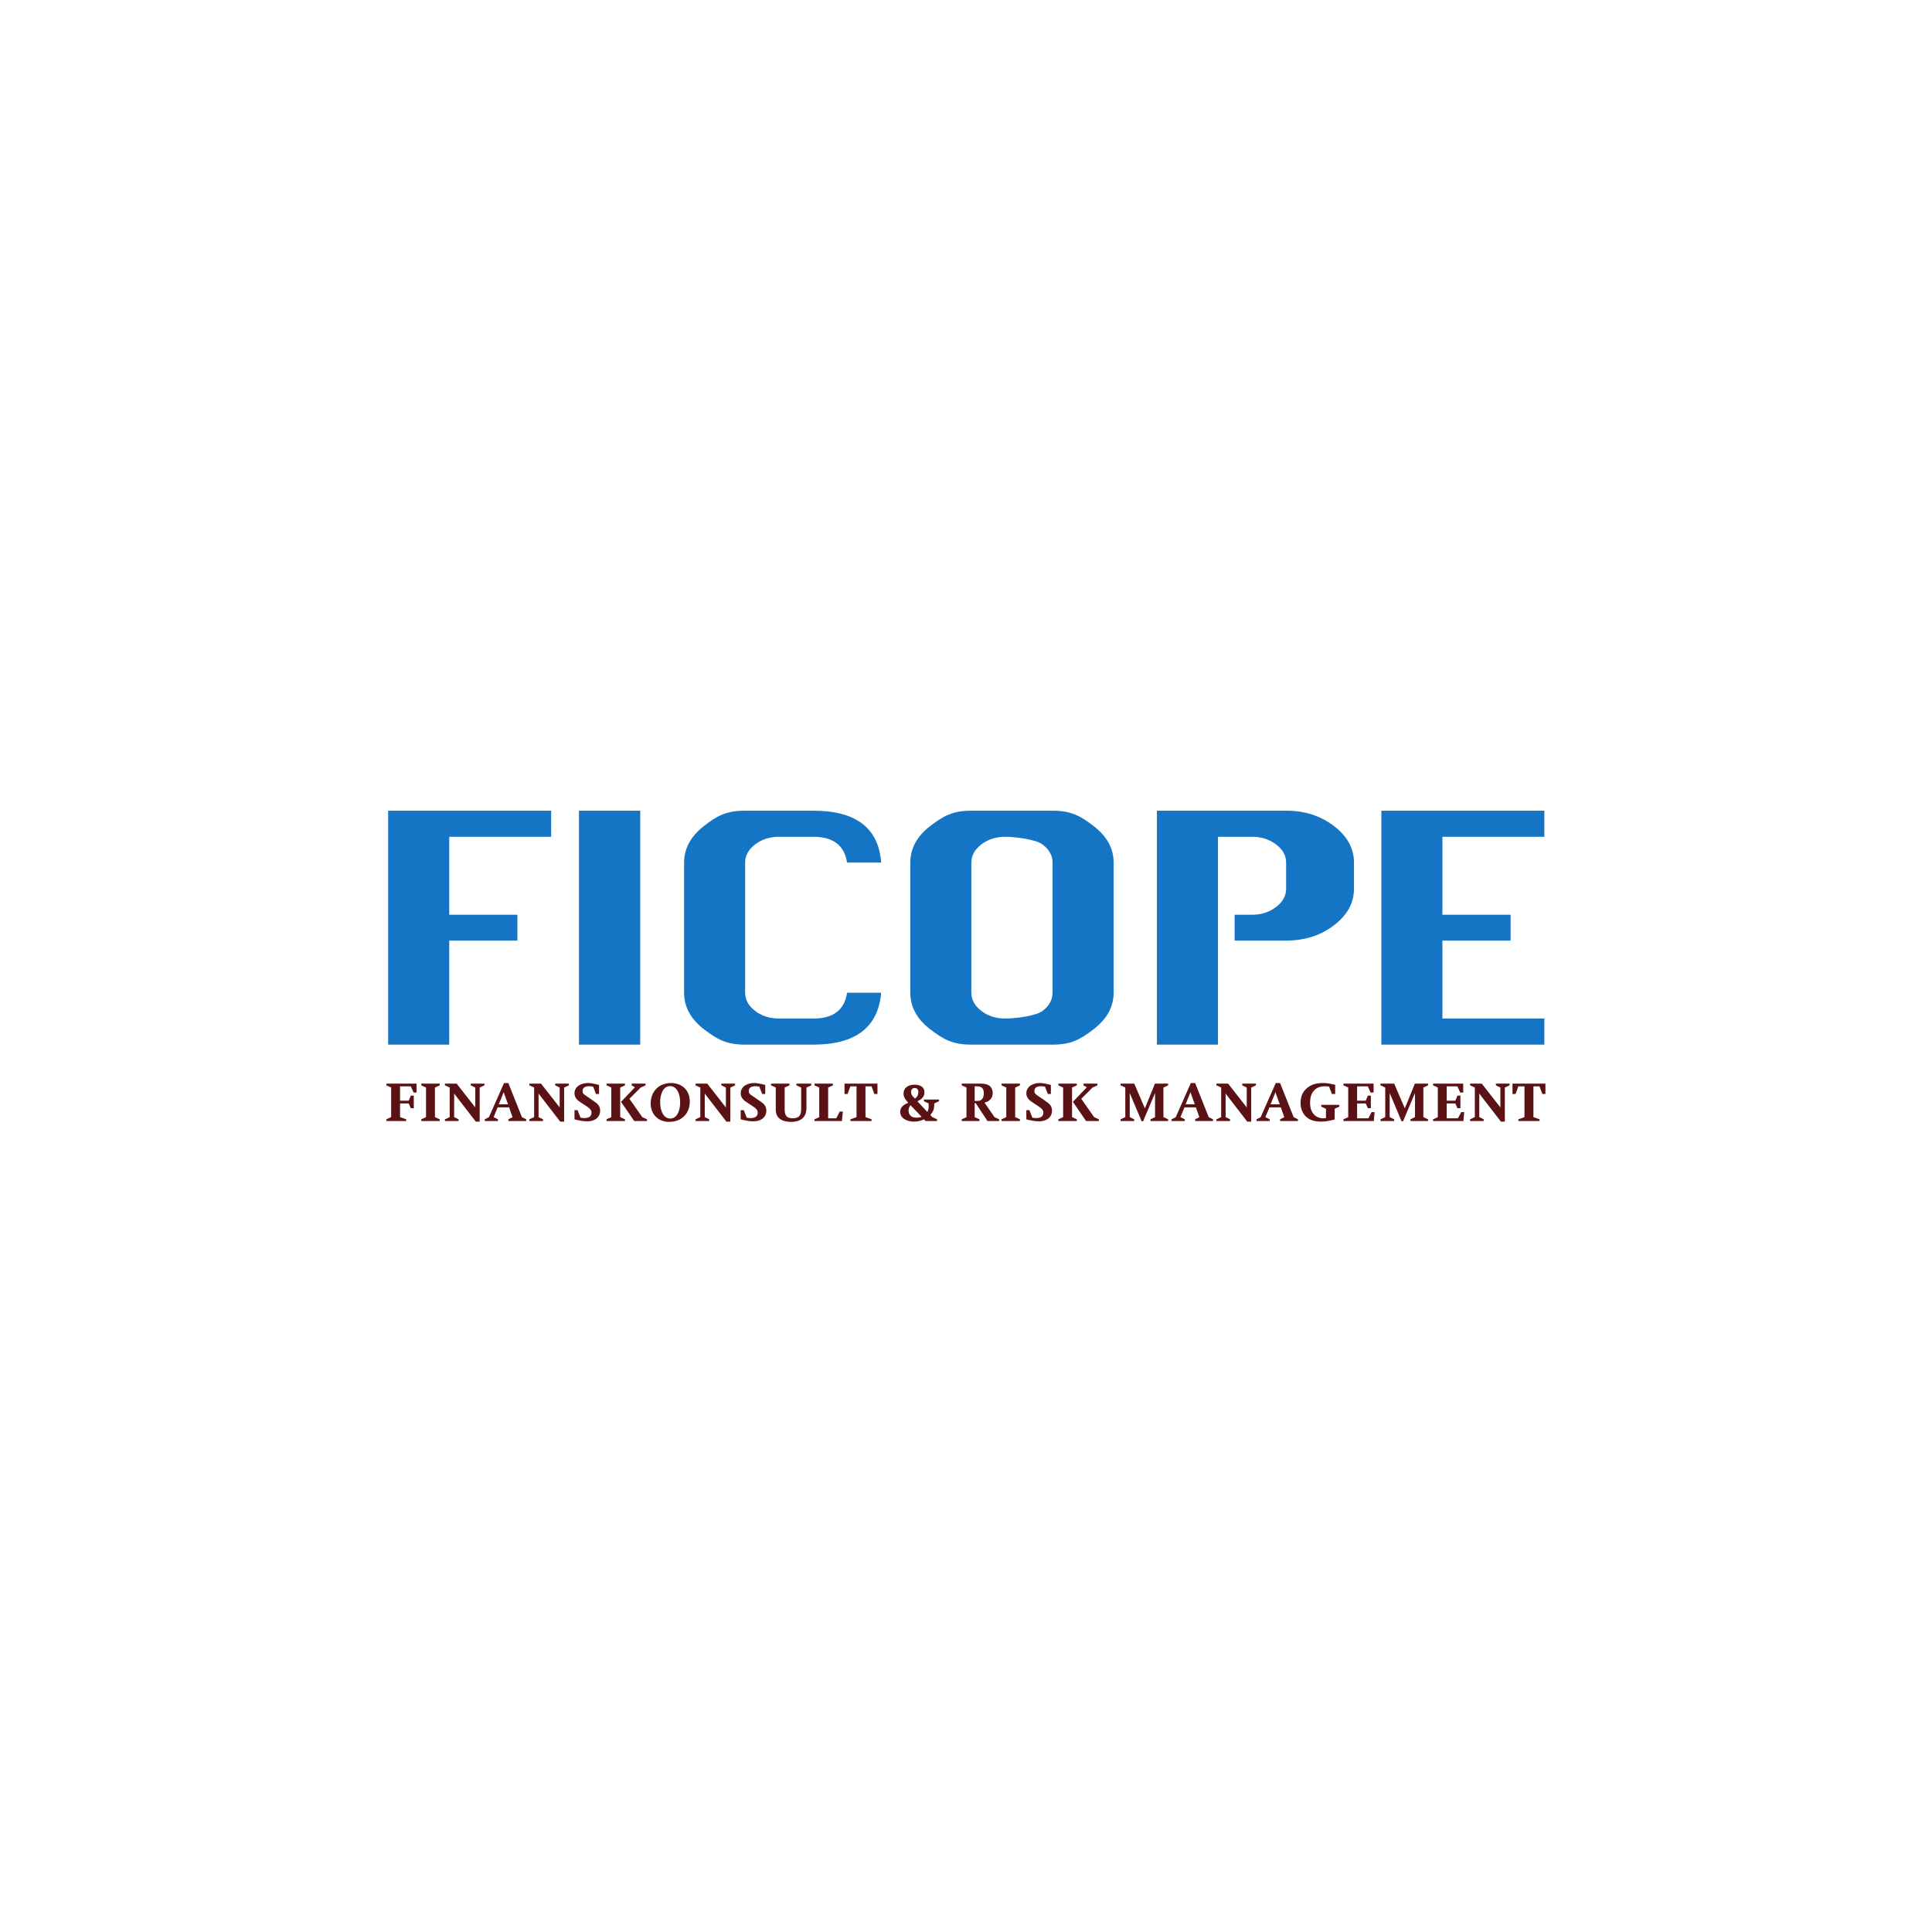 <?xml version="1.0" encoding="UTF-8" standalone="no"?>
<!-- Created with Inkscape (http://www.inkscape.org/) -->

<svg
   xmlns:dc="http://purl.org/dc/elements/1.1/"
   xmlns:cc="http://creativecommons.org/ns#"
   xmlns:rdf="http://www.w3.org/1999/02/22-rdf-syntax-ns#"
   xmlns:svg="http://www.w3.org/2000/svg"
   xmlns="http://www.w3.org/2000/svg"
   xmlns:sodipodi="http://sodipodi.sourceforge.net/DTD/sodipodi-0.dtd"
   xmlns:inkscape="http://www.inkscape.org/namespaces/inkscape"
   width="300pt"
   height="300pt"
   viewBox="0 0 375 375"
   id="svg8607"
   version="1.1"
   inkscape:version="0.91 r13725"
   sodipodi:docname="logotyp-ficope-farg.svg">
  <defs
     id="defs8609" />
  <sodipodi:namedview
     id="base"
     pagecolor="#ffffff"
     bordercolor="#666666"
     borderopacity="1.0"
     inkscape:pageopacity="0.0"
     inkscape:pageshadow="2"
     inkscape:zoom="1.1135135"
     inkscape:cx="57.091145"
     inkscape:cy="201.01108"
     inkscape:document-units="pt"
     inkscape:current-layer="layer1"
     showgrid="false"
     inkscape:window-width="1920"
     inkscape:window-height="1017"
     inkscape:window-x="-8"
     inkscape:window-y="-8"
     inkscape:window-maximized="1"
     units="pt"
     inkscape:snap-bbox="true"
     inkscape:bbox-paths="true"
     inkscape:bbox-nodes="true"
     inkscape:snap-bbox-edge-midpoints="true"
     inkscape:snap-bbox-midpoints="true"
     inkscape:snap-intersection-paths="true"
     inkscape:object-nodes="true"
     inkscape:snap-smooth-nodes="true"
     inkscape:object-paths="true"
     inkscape:snap-object-midpoints="true"
     inkscape:snap-center="true"
     inkscape:snap-nodes="false" />
  <g
     inkscape:label="Layer 1"
     inkscape:groupmode="layer"
     id="layer1"
     transform="translate(0,-677.362)">
    <rect
       style="opacity:0;fill:#ffffff;fill-opacity:1;fill-rule:evenodd;stroke:none;stroke-width:1;stroke-linecap:square;stroke-linejoin:miter;stroke-miterlimit:4;stroke-dasharray:none;stroke-dashoffset:0;stroke-opacity:1"
       id="rect12039-4-0-7"
       width="375"
       height="375"
       x="0"
       y="677.362" />
    <g
       id="g10"
       transform="matrix(0.721,0,0,-0.721,54.513,941.514)">
      <g
         id="g12"
         transform="scale(0.1,0.1)">
        <path
           d="m 288.914,851.449 0,629.761 438.789,0 0,-70.18 -274.41,0 0,-209.91 183.492,0 0,-69.55 -183.492,0 0,-280.121 -164.379,0"
           style="fill:#1575c5;fill-opacity:1;fill-rule:nonzero;stroke:none"
           id="path14"
           inkscape:connector-curvature="0" />
        <path
           d="m 802.578,851.449 0,629.761 164.863,0 0,-629.761 -164.863,0"
           style="fill:#1575c5;fill-opacity:1;fill-rule:nonzero;stroke:none"
           id="path16"
           inkscape:connector-curvature="0" />
        <path
           d="m 1616.1,991.199 c -8.02,-93.148 -68.92,-139.75 -182.66,-139.75 l -183.52,0 c -50.04,0 -74.71,13.711 -110.57,41.141 -35.89,27.469 -53.81,60.332 -53.81,98.609 l 0,350.291 c 0,37.61 17.63,70.28 52.95,98.07 35.3,27.76 60.26,41.65 111.43,41.65 l 183.52,0 c 114.91,0 175.78,-46.58 182.66,-139.72 l -91.79,0 c -7.15,46.35 -37.44,69.54 -90.87,69.54 l -91.77,0 c -25.15,0 -46.73,-6.83 -64.77,-20.49 -17.99,-13.68 -26.98,-30.03 -26.98,-49.05 l 0,-350.291 c 0,-18.808 8.92,-35.16 26.8,-48.879 17.84,-13.789 39.49,-20.648 64.95,-20.648 l 91.77,0 c 53.69,0 84.04,23.137 90.87,69.527 l 91.79,0"
           style="fill:#1575c5;fill-opacity:1;fill-rule:nonzero;stroke:none"
           id="path18"
           inkscape:connector-curvature="0" />
        <path
           d="m 1858.89,1341.49 0,-350.291 c 0,-18.808 8.94,-35.16 26.83,-48.879 17.82,-13.789 39.51,-20.648 64.97,-20.648 25.4,0 82.12,6.859 99.98,20.648 17.89,13.719 26.81,30.071 26.81,48.879 l 0,350.291 c 0,19.02 -9.05,35.37 -27.23,49.05 -18.14,13.66 -74.72,20.49 -99.56,20.49 -25.18,0 -46.78,-6.83 -64.76,-20.49 -18.02,-13.68 -27.04,-30.03 -27.04,-49.05 z m 0,139.72 218.59,0 c 50.05,0 74.71,-13.79 110.58,-41.33 35.89,-27.56 53.82,-60.36 53.82,-98.39 l 0,-350.291 c 0,-37.871 -17.93,-70.59 -53.82,-98.238 -35.87,-27.699 -60.53,-41.512 -110.58,-41.512 l -218.59,0 c -50.04,0 -74.7,13.711 -110.57,41.141 -35.87,27.469 -53.77,60.332 -53.77,98.609 l 0,350.291 c 0,38.26 17.9,71.11 53.77,98.55 35.87,27.43 60.53,41.17 110.57,41.17"
           style="fill:#1575c5;fill-opacity:1;fill-rule:nonzero;stroke:none"
           id="path20"
           inkscape:connector-curvature="0" />
        <path
           d="m 2522.82,851.449 -164.41,0 0,629.761 347.88,0 c 50.06,0 93,-13.79 128.84,-41.33 35.9,-27.56 53.83,-60.36 53.83,-98.39 l 0,-70.2 c 0,-38.27 -17.93,-71.13 -53.83,-98.55 -35.84,-27.49 -78.78,-41.17 -128.84,-41.17 l -138.59,0 0.04,69.55 46.8,0 c 24.87,0 46.39,6.94 64.57,20.82 18.12,13.85 27.18,30.32 27.18,49.35 l 0,70.2 c 0,19.02 -9.06,35.37 -27.18,49.05 -18.18,13.66 -39.7,20.49 -64.57,20.49 l -91.72,0"
           style="fill:#1575c5;fill-opacity:1;fill-rule:nonzero;stroke:none"
           id="path22"
           inkscape:connector-curvature="0" />
        <path
           d="m 2962.66,851.449 0,629.761 438.78,0 0,-70.18 -274.42,0 0,-209.91 183.54,0 0,-69.55 -183.54,0 0,-209.898 274.42,0 0,-70.223 -438.78,0"
           style="fill:#1575c5;fill-opacity:1;fill-rule:nonzero;stroke:none"
           id="path24"
           inkscape:connector-curvature="0" />
        <path
           d="m 357.285,722.441 -7.472,16.641 -28.907,0 0,-38.492 23.41,0 5.497,13.531 8.039,0 0,-33.84 -8.039,0 -5.497,12.84 -23.41,0 0,-36.801 16.645,-5.929 0,-4.653 -53.442,0 0,4.653 12.832,5.929 0,79.789 -12.832,5.782 0,4.66 81.211,0 0,-24.11 -8.035,0"
           style="fill:#5b1214;fill-opacity:1;fill-rule:nonzero;stroke:none"
           id="path26"
           inkscape:connector-curvature="0" />
        <path
           d="m 377.996,645.738 0,4.653 12.832,5.929 0,79.66 -12.832,5.911 0,4.66 49.633,0 0,-4.66 -12.832,-5.911 0,-79.66 12.832,-5.929 0,-4.653 -49.633,0"
           style="fill:#5b1214;fill-opacity:1;fill-rule:nonzero;stroke:none"
           id="path28"
           inkscape:connector-curvature="0" />
        <path
           d="m 535.332,735.98 0,-91.789 -10.574,0 -58.227,75.43 0,-63.301 11.985,-5.929 0,-4.653 -36.797,0 0,4.653 12.832,5.929 0,79.66 -12.832,5.911 0,4.66 31.433,0 50.2,-64.153 0,53.582 -12.129,5.911 0,4.66 36.941,0 0,-4.66 -12.832,-5.911"
           style="fill:#5b1214;fill-opacity:1;fill-rule:nonzero;stroke:none"
           id="path30"
           inkscape:connector-curvature="0" />
        <path
           d="m 603.711,712.43 c -1.836,4.8 -2.402,6.629 -3.672,11.281 l -13.254,-32.852 24.817,0 z m 8.738,-66.692 0,4.653 11.281,5.781 -9.304,26.367 -30.735,0 -10.859,-26.367 11.699,-5.781 0,-4.653 -35.664,0 0,4.653 11.278,5.781 40.609,91.777 11.695,0 36.516,-91.777 11.562,-5.781 0,-4.653 -48.078,0"
           style="fill:#5b1214;fill-opacity:1;fill-rule:nonzero;stroke:none"
           id="path32"
           inkscape:connector-curvature="0" />
        <path
           d="m 762.59,735.98 0,-91.789 -10.578,0 -58.223,75.43 0,-63.301 11.981,-5.929 0,-4.653 -36.793,0 0,4.653 12.832,5.929 0,79.66 -12.832,5.911 0,4.66 31.433,0 50.195,-64.153 0,53.582 -12.128,5.911 0,4.66 36.945,0 0,-4.66 -12.832,-5.911"
           style="fill:#5b1214;fill-opacity:1;fill-rule:nonzero;stroke:none"
           id="path34"
           inkscape:connector-curvature="0" />
        <path
           d="m 848.008,651.238 c -5.918,-3.949 -13.82,-6.199 -22.981,-6.199 -11.558,0 -19.312,1.832 -24.109,2.82 -5.645,1.121 -10.43,2.532 -10.43,2.532 l 0,24.679 8.313,0 7.898,-20.3 c 5.215,-0.848 8.035,-1.141 10.43,-1.141 7.336,0 12.832,1.84 15.937,5.23 2.11,2.391 3.243,5.5 3.243,9.301 0,7.891 -5.782,12.41 -11.844,16.352 l -14.66,9.726 c -7.332,4.793 -8.75,5.782 -10.442,7.481 -5.918,5.5 -8.875,11.562 -8.875,18.179 0,20.024 19.032,28.204 36.367,28.204 5.508,0 12.415,-0.993 21.016,-2.973 2.676,-0.699 8.738,-2.25 8.738,-2.25 l 0,-24.25 -8.316,0 -7.617,19.742 c -4.516,0.848 -7.055,1.129 -10.434,1.129 -11.98,0 -18.047,-4.371 -18.047,-12.969 0,-5.781 1.555,-7.609 12.407,-14.949 l 14.519,-9.863 c 8.184,-5.5 11.848,-8.469 14.805,-11.848 3.808,-4.23 5.644,-9.723 5.644,-16.211 0,-9.59 -4.226,-17.34 -11.562,-22.422"
           style="fill:#5b1214;fill-opacity:1;fill-rule:nonzero;stroke:none"
           id="path36"
           inkscape:connector-curvature="0" />
        <path
           d="m 951.34,645.738 -35.527,51.75 37.5,39.192 -9.028,5.211 0,4.66 37.649,0 0,-4.66 -13.25,-5.911 -30.317,-30.32 34.543,-49.34 12.832,-5.929 0,-4.653 z m -74.582,0 0,4.653 12.832,5.929 0,79.66 -12.832,5.911 0,4.66 49.629,0 0,-4.66 -12.832,-5.911 0,-79.66 12.832,-5.929 0,-4.653 -49.629,0"
           style="fill:#5b1214;fill-opacity:1;fill-rule:nonzero;stroke:none"
           id="path38"
           inkscape:connector-curvature="0" />
        <path
           d="m 1048.04,739.789 c -21.29,0 -26.93,-26.508 -26.93,-43.008 0,-26.511 10.85,-44.269 26.93,-44.269 21.29,0 26.93,26.5 26.93,43 0,26.508 -10.86,44.277 -26.93,44.277 z m -2.96,-96.301 c -29.04,0 -49.494,20.442 -49.494,49.492 0,32.571 22.424,55.122 54.574,55.122 29.74,0 50.75,-19.59 50.75,-49.911 0,-32.57 -22.56,-54.703 -55.83,-54.703"
           style="fill:#5b1214;fill-opacity:1;fill-rule:nonzero;stroke:none"
           id="path40"
           inkscape:connector-curvature="0" />
        <path
           d="m 1210.01,735.98 0,-91.789 -10.58,0 -58.22,75.43 0,-63.301 11.98,-5.929 0,-4.653 -36.79,0 0,4.653 12.83,5.929 0,79.66 -12.83,5.911 0,4.66 31.43,0 50.2,-64.153 0,53.582 -12.13,5.911 0,4.66 36.94,0 0,-4.66 -12.83,-5.911"
           style="fill:#5b1214;fill-opacity:1;fill-rule:nonzero;stroke:none"
           id="path42"
           inkscape:connector-curvature="0" />
        <path
           d="m 1295.44,651.238 c -5.92,-3.949 -13.82,-6.199 -22.98,-6.199 -11.56,0 -19.32,1.832 -24.11,2.82 -5.64,1.121 -10.43,2.532 -10.43,2.532 l 0,24.679 8.31,0 7.9,-20.3 c 5.22,-0.848 8.04,-1.141 10.43,-1.141 7.33,0 12.83,1.84 15.94,5.23 2.11,2.391 3.24,5.5 3.24,9.301 0,7.891 -5.78,12.41 -11.85,16.352 l -14.66,9.726 c -7.33,4.793 -8.74,5.782 -10.43,7.481 -5.92,5.5 -8.88,11.562 -8.88,18.179 0,20.024 19.03,28.204 36.37,28.204 5.5,0 12.41,-0.993 21.01,-2.973 2.68,-0.699 8.74,-2.25 8.74,-2.25 l 0,-24.25 -8.32,0 -7.61,19.742 c -4.52,0.848 -7.06,1.129 -10.43,1.129 -11.99,0 -18.05,-4.371 -18.05,-12.969 0,-5.781 1.55,-7.609 12.4,-14.949 l 14.53,-9.863 c 8.18,-5.5 11.84,-8.469 14.8,-11.848 3.81,-4.23 5.64,-9.723 5.64,-16.211 0,-9.59 -4.23,-17.34 -11.56,-22.422"
           style="fill:#5b1214;fill-opacity:1;fill-rule:nonzero;stroke:none"
           id="path44"
           inkscape:connector-curvature="0" />
        <path
           d="m 1414.98,735.98 0,-55.128 c 0,-26.653 -17.33,-37.364 -41.86,-37.364 -21.58,0 -40.76,8.321 -40.76,32.703 l 0,59.789 -12.83,5.911 0,4.66 49.63,0 0,-4.66 -12.83,-5.911 0,-59.64 c 0,-14.942 5.22,-23.129 20.87,-23.129 17.91,0 23.54,7.469 23.54,24.961 l 0,57.808 -12.83,5.911 0,4.66 39.9,0 0,-4.66 -12.83,-5.911"
           style="fill:#5b1214;fill-opacity:1;fill-rule:nonzero;stroke:none"
           id="path46"
           inkscape:connector-curvature="0" />
        <path
           d="m 1510.42,645.738 -73.88,0 0,4.653 12.84,5.781 0,79.808 -12.84,5.911 0,4.66 49.63,0 0,-4.66 -12.83,-5.911 0,-82.769 21.86,0 9.44,18.051 8.32,0 -2.54,-25.524"
           style="fill:#5b1214;fill-opacity:1;fill-rule:nonzero;stroke:none"
           id="path48"
           inkscape:connector-curvature="0" />
        <path
           d="m 1597.81,718.629 -7.6,20.453 -16.36,0 0,-82.762 16.49,-5.929 0,-4.653 -57.1,0 0,4.653 16.5,5.929 0,82.762 -16.64,0 -7.33,-20.453 -8.32,0 0,27.922 88.68,0 0,-27.922 -8.32,0"
           style="fill:#5b1214;fill-opacity:1;fill-rule:nonzero;stroke:none"
           id="path50"
           inkscape:connector-curvature="0" />
        <path
           d="m 1706.21,734.57 c -6.06,0 -9.59,-3.949 -9.59,-10.718 0,-5.352 1.69,-8.743 7.34,-14.524 l 3.09,-3.246 c 2.26,1.688 4.23,3.68 5.65,5.789 2.39,3.379 3.52,7.328 3.52,11.84 0,7.187 -3.39,10.859 -10.01,10.859 z m -11.14,-46.101 c -3.66,-5.078 -5.22,-9.028 -5.22,-14.25 0,-12.117 7.89,-19.449 20.59,-19.449 5.08,0 9.86,0.562 14.66,2.25 z m 64.01,4.652 c 0,-1.691 0,-3.25 -0.14,-4.652 -0.42,-11.707 -2.96,-17.778 -10.58,-26.367 l 5.36,-5.782 12.83,-5.929 0,-4.653 -30.88,0 -4.22,4.653 c -8.74,-4.231 -16.78,-6.2 -26.51,-6.2 -22.27,0 -37.65,10.707 -37.65,26.368 0,13.531 11,20.019 21.86,24.671 l -2.96,3.098 c -7.2,7.621 -9.87,13.82 -9.87,21.152 0,15.09 11.28,24.11 30.03,24.11 16.49,0 26.36,-7.61 26.36,-20.301 0,-13.109 -8.6,-19.18 -18.89,-24.539 l 26.51,-28.48 c 3.1,6.07 3.8,9.878 3.66,16.781 0,0 -0.14,4.937 -0.14,6.07 l -12.69,5.91 0,4.66 40.61,0 0,-4.66 -12.69,-5.91"
           style="fill:#5b1214;fill-opacity:1;fill-rule:nonzero;stroke:none"
           id="path52"
           inkscape:connector-curvature="0" />
        <path
           d="m 1875.64,739.082 -7.75,0 0,-39.203 8.18,0 c 10.43,0 16.35,7.473 16.35,20.59 0,11.281 -4.65,18.613 -16.78,18.613 z m 26.65,-93.344 -31.58,48.082 -2.82,0 0,-37.5 12.83,-5.929 0,-4.653 -47.79,0 0,4.653 12.83,5.929 0,79.789 -12.83,5.782 0,4.66 48.93,0 c 12.53,0 19.73,-1.551 25.23,-5.5 5.63,-4.09 9.31,-11.563 9.31,-19.461 0,-13.668 -7.76,-22.84 -22.14,-26.219 l 26.93,-39.051 12.55,-5.929 0,-4.653 -31.45,0"
           style="fill:#5b1214;fill-opacity:1;fill-rule:nonzero;stroke:none"
           id="path54"
           inkscape:connector-curvature="0" />
        <path
           d="m 1940.07,645.738 0,4.653 12.83,5.929 0,79.66 -12.83,5.911 0,4.66 49.63,0 0,-4.66 -12.83,-5.911 0,-79.66 12.83,-5.929 0,-4.653 -49.63,0"
           style="fill:#5b1214;fill-opacity:1;fill-rule:nonzero;stroke:none"
           id="path56"
           inkscape:connector-curvature="0" />
        <path
           d="m 2064.41,651.238 c -5.91,-3.949 -13.81,-6.199 -22.97,-6.199 -11.57,0 -19.32,1.832 -24.12,2.82 -5.64,1.121 -10.43,2.532 -10.43,2.532 l 0,24.679 8.32,0 7.9,-20.3 c 5.21,-0.848 8.03,-1.141 10.43,-1.141 7.33,0 12.83,1.84 15.93,5.23 2.11,2.391 3.24,5.5 3.24,9.301 0,7.891 -5.78,12.41 -11.84,16.352 l -14.66,9.726 c -7.33,4.793 -8.75,5.782 -10.44,7.481 -5.92,5.5 -8.88,11.562 -8.88,18.179 0,20.024 19.04,28.204 36.37,28.204 5.51,0 12.41,-0.993 21.02,-2.973 2.67,-0.699 8.74,-2.25 8.74,-2.25 l 0,-24.25 -8.32,0 -7.62,19.742 c -4.51,0.848 -7.05,1.129 -10.43,1.129 -11.98,0 -18.05,-4.371 -18.05,-12.969 0,-5.781 1.56,-7.609 12.41,-14.949 l 14.52,-9.863 c 8.18,-5.5 11.84,-8.469 14.8,-11.848 3.81,-4.23 5.65,-9.723 5.65,-16.211 0,-9.59 -4.23,-17.34 -11.57,-22.422"
           style="fill:#5b1214;fill-opacity:1;fill-rule:nonzero;stroke:none"
           id="path58"
           inkscape:connector-curvature="0" />
        <path
           d="m 2167.74,645.738 -35.52,51.75 37.5,39.192 -9.03,5.211 0,4.66 37.65,0 0,-4.66 -13.25,-5.911 -30.31,-30.32 34.54,-49.34 12.83,-5.929 0,-4.653 z m -74.58,0 0,4.653 12.84,5.929 0,79.66 -12.84,5.911 0,4.66 49.63,0 0,-4.66 -12.83,-5.911 0,-79.66 12.83,-5.929 0,-4.653 -49.63,0"
           style="fill:#5b1214;fill-opacity:1;fill-rule:nonzero;stroke:none"
           id="path60"
           inkscape:connector-curvature="0" />
        <path
           d="m 2341.27,645.738 0,4.653 12.13,5.929 0,64.852 -32.15,-76.133 -3.95,0 -32,76.133 0,-64.852 11.99,-5.929 0,-4.653 -36.8,0 0,4.653 12.83,5.929 0,79.66 -12.83,5.911 0,4.66 36.93,0 28.62,-66.692 27.08,66.692 35.52,0 0,-4.66 -12.68,-5.911 0,-79.66 12.68,-5.929 0,-4.653 -47.37,0"
           style="fill:#5b1214;fill-opacity:1;fill-rule:nonzero;stroke:none"
           id="path62"
           inkscape:connector-curvature="0" />
        <path
           d="m 2452.63,712.43 c -1.84,4.8 -2.41,6.629 -3.67,11.281 l -13.26,-32.852 24.82,0 z m 8.74,-66.692 0,4.653 11.28,5.781 -9.31,26.367 -30.73,0 -10.86,-26.367 11.7,-5.781 0,-4.653 -35.67,0 0,4.653 11.28,5.781 40.61,91.777 11.7,0 36.51,-91.777 11.56,-5.781 0,-4.653 -48.07,0"
           style="fill:#5b1214;fill-opacity:1;fill-rule:nonzero;stroke:none"
           id="path64"
           inkscape:connector-curvature="0" />
        <path
           d="m 2612.21,735.98 0,-91.789 -10.58,0 -58.22,75.43 0,-63.301 11.98,-5.929 0,-4.653 -36.8,0 0,4.653 12.84,5.929 0,79.66 -12.84,5.911 0,4.66 31.44,0 50.19,-64.153 0,53.582 -12.12,5.911 0,4.66 36.94,0 0,-4.66 -12.83,-5.911"
           style="fill:#5b1214;fill-opacity:1;fill-rule:nonzero;stroke:none"
           id="path66"
           inkscape:connector-curvature="0" />
        <path
           d="m 2681.29,712.43 c -1.84,4.8 -2.4,6.629 -3.67,11.281 l -13.25,-32.852 24.81,0 z m 8.74,-66.692 0,4.653 11.28,5.781 -9.31,26.367 -30.73,0 -10.86,-26.367 11.7,-5.781 0,-4.653 -35.66,0 0,4.653 11.27,5.781 40.61,91.777 11.7,0 36.51,-91.777 11.57,-5.781 0,-4.653 -48.08,0"
           style="fill:#5b1214;fill-opacity:1;fill-rule:nonzero;stroke:none"
           id="path68"
           inkscape:connector-curvature="0" />
        <path
           d="m 2836.92,678.73 0,-28.761 c 0,0 -7.6,-1.969 -11.13,-2.68 -10.16,-2.109 -18.48,-3.098 -26.23,-3.098 -13.53,0 -24.81,2.821 -33.69,8.598 -13.12,8.461 -20.73,23.832 -20.73,42.012 0,17.07 5.92,30.32 17.91,40.187 10.86,8.871 24.39,13.114 42.01,13.114 12.55,0 19.74,-1.84 33.28,-4.661 l 0,-24.812 -8.75,0 -7.75,20.019 c -3.67,0.434 -7.47,0.711 -11.28,0.711 -12.41,0 -22.13,-3.8 -28.9,-11.14 -7.05,-7.469 -10.86,-18.61 -10.86,-32.989 0,-14.66 3.66,-25.089 11.28,-32.57 6.48,-6.199 14.8,-9.582 24.39,-9.582 1.27,0 4.23,0.281 7.05,0.551 l 0,25.101 -12.69,5.93 0,4.649 48.78,0 0,-4.649 -12.69,-5.93"
           style="fill:#5b1214;fill-opacity:1;fill-rule:nonzero;stroke:none"
           id="path70"
           inkscape:connector-curvature="0" />
        <path
           d="m 2942.36,645.738 -81.76,0 0,4.653 12.83,5.781 0,79.937 -12.83,5.782 0,4.66 81.21,0 0,-24.11 -8.04,0 -7.47,16.641 -28.91,0 0,-38.492 23.26,0 5.65,13.531 8.04,0 0,-33.84 -8.04,0 -5.65,12.84 -23.26,0 0,-39.91 30.32,0 8.74,16.641 8.03,0 -2.12,-24.114"
           style="fill:#5b1214;fill-opacity:1;fill-rule:nonzero;stroke:none"
           id="path72"
           inkscape:connector-curvature="0" />
        <path
           d="m 3041.04,645.738 0,4.653 12.13,5.929 0,64.852 -32.14,-76.133 -3.95,0 -32,76.133 0,-64.852 11.98,-5.929 0,-4.653 -36.8,0 0,4.653 12.84,5.929 0,79.66 -12.84,5.911 0,4.66 36.94,0 28.62,-66.692 27.07,66.692 35.53,0 0,-4.66 -12.69,-5.911 0,-79.66 12.69,-5.929 0,-4.653 -47.38,0"
           style="fill:#5b1214;fill-opacity:1;fill-rule:nonzero;stroke:none"
           id="path74"
           inkscape:connector-curvature="0" />
        <path
           d="m 3183.57,645.738 -81.77,0 0,4.653 12.83,5.781 0,79.937 -12.83,5.782 0,4.66 81.21,0 0,-24.11 -8.04,0 -7.47,16.641 -28.91,0 0,-38.492 23.27,0 5.64,13.531 8.04,0 0,-33.84 -8.04,0 -5.64,12.84 -23.27,0 0,-39.91 30.32,0 8.74,16.641 8.03,0 -2.11,-24.114"
           style="fill:#5b1214;fill-opacity:1;fill-rule:nonzero;stroke:none"
           id="path76"
           inkscape:connector-curvature="0" />
        <path
           d="m 3295.08,735.98 0,-91.789 -10.58,0 -58.22,75.43 0,-63.301 11.98,-5.929 0,-4.653 -36.8,0 0,4.653 12.84,5.929 0,79.66 -12.84,5.911 0,4.66 31.44,0 50.2,-64.153 0,53.582 -12.13,5.911 0,4.66 36.94,0 0,-4.66 -12.83,-5.911"
           style="fill:#5b1214;fill-opacity:1;fill-rule:nonzero;stroke:none"
           id="path78"
           inkscape:connector-curvature="0" />
        <path
           d="m 3396.02,718.629 -7.61,20.453 -16.36,0 0,-82.762 16.49,-5.929 0,-4.653 -57.09,0 0,4.653 16.49,5.929 0,82.762 -16.64,0 -7.33,-20.453 -8.32,0 0,27.922 88.69,0 0,-27.922 -8.32,0"
           style="fill:#5b1214;fill-opacity:1;fill-rule:nonzero;stroke:none"
           id="path80"
           inkscape:connector-curvature="0" />
      </g>
    </g>
  </g>
</svg>

